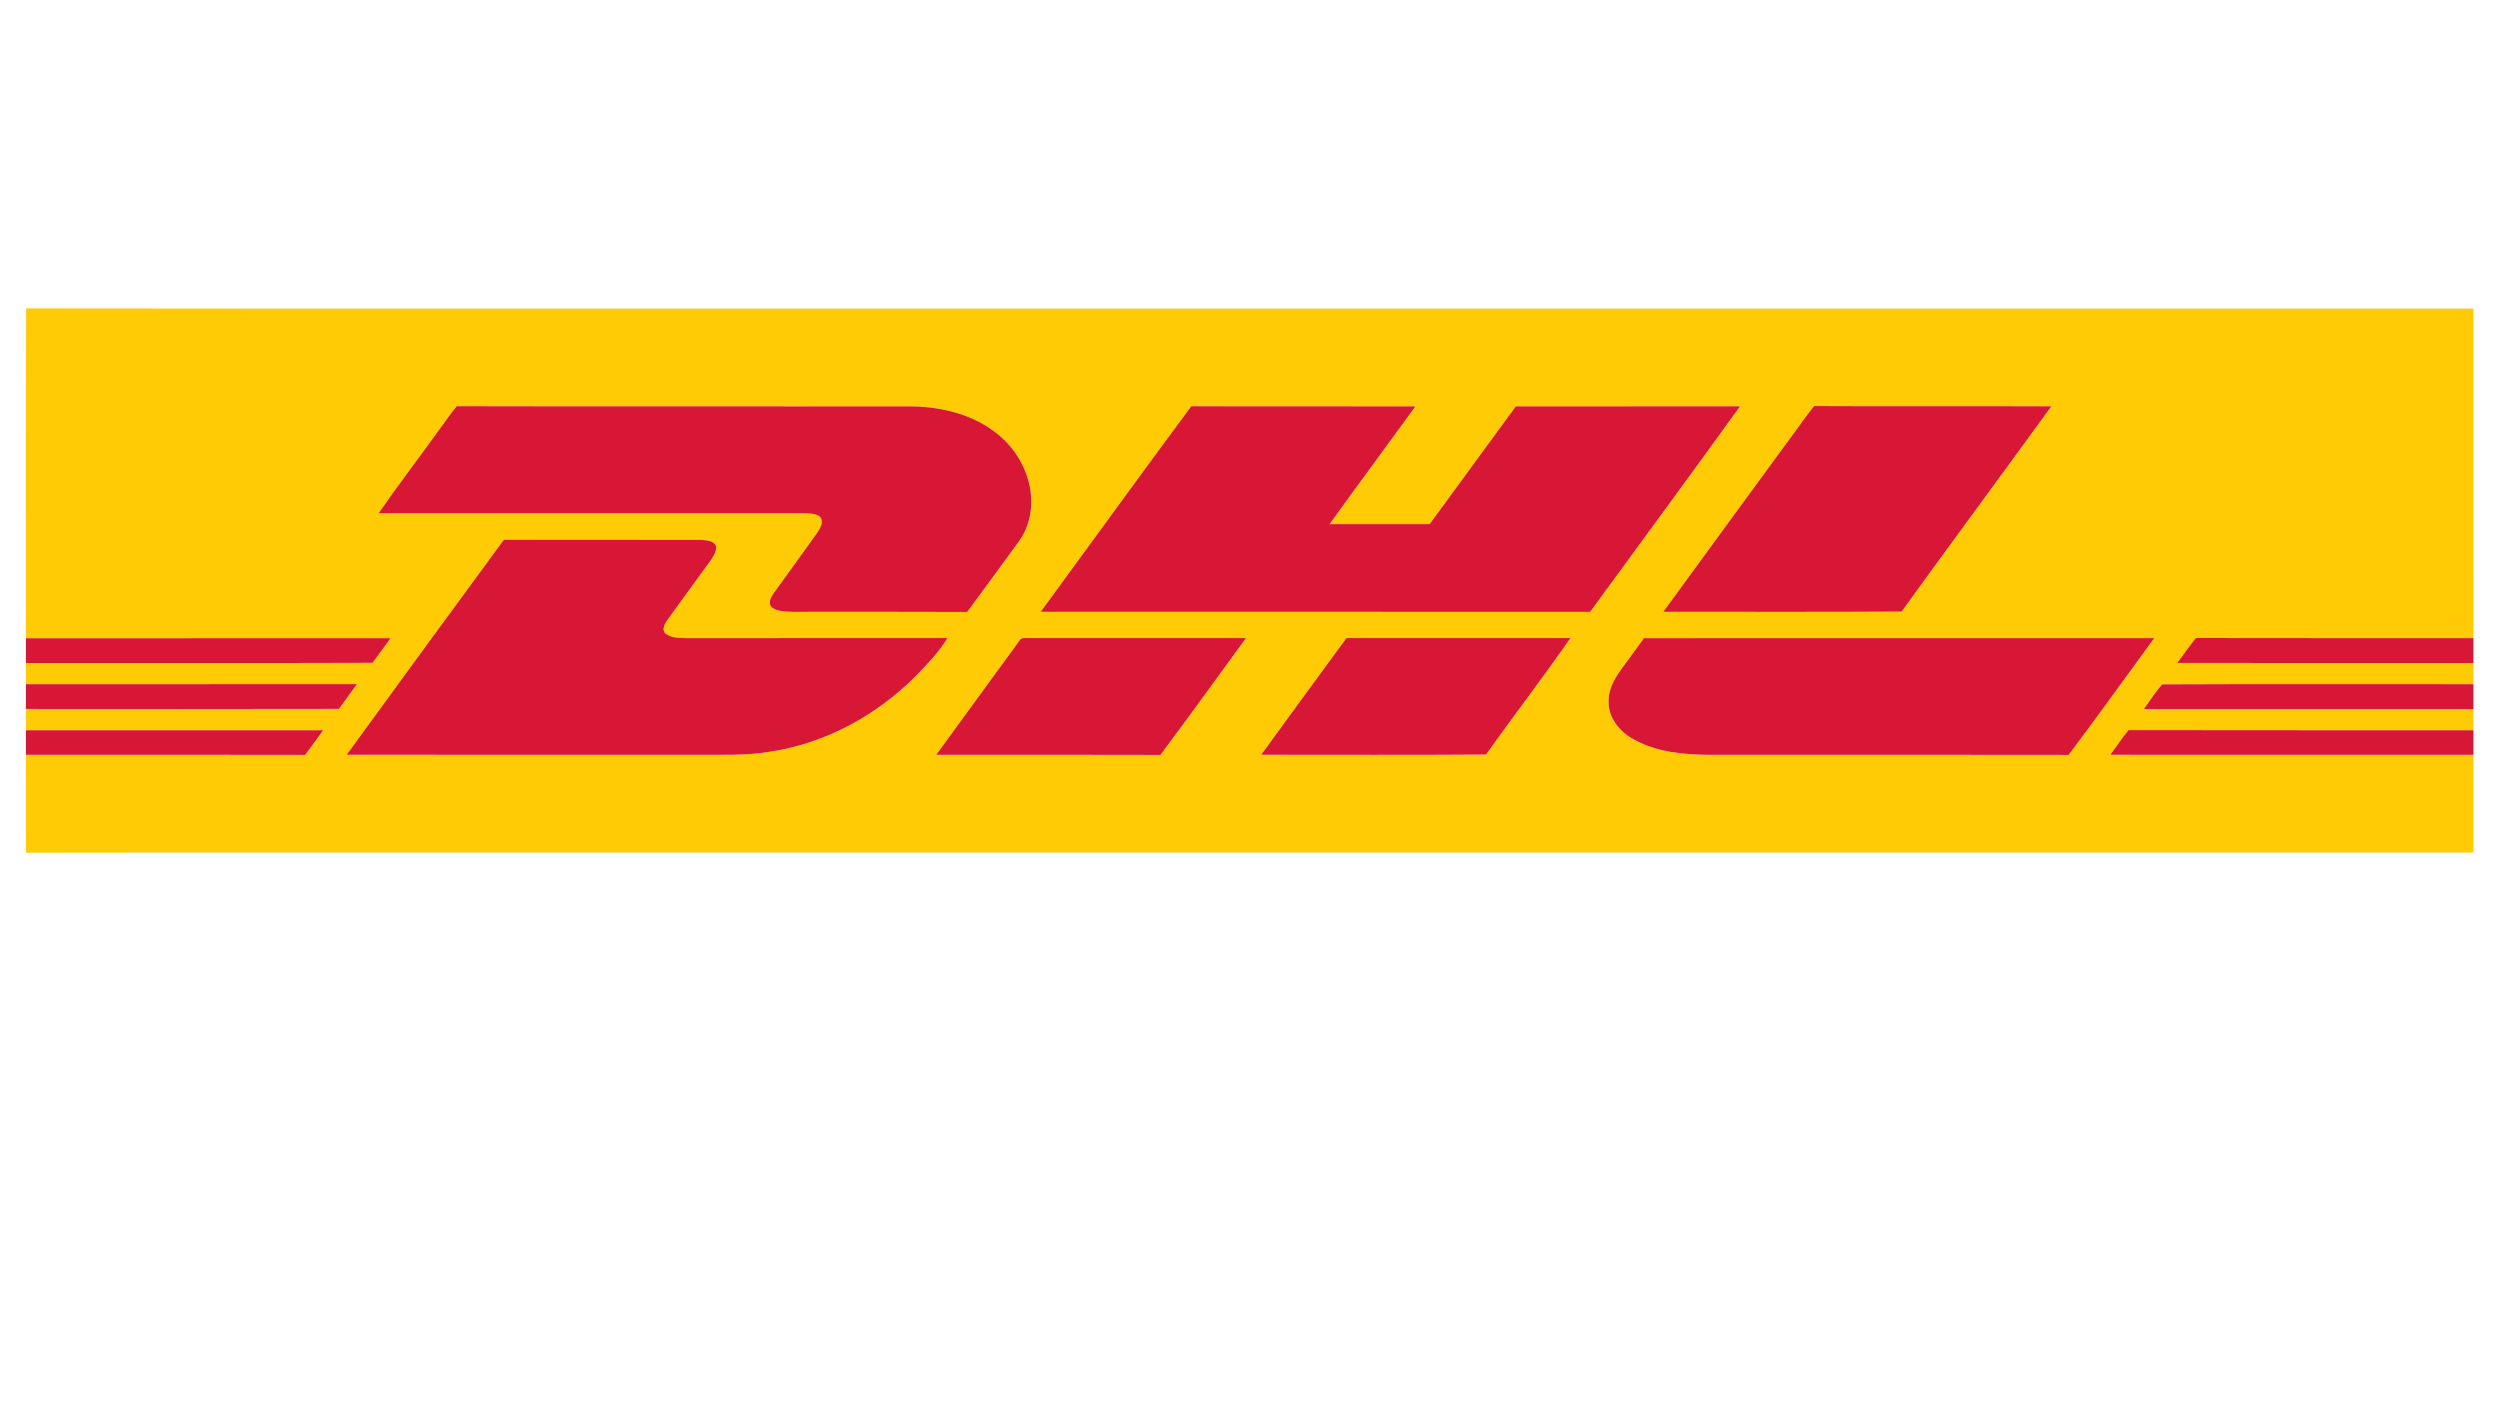<?xml version="1.0" encoding="utf-8"?>
<!-- Generator: Adobe Illustrator 16.0.0, SVG Export Plug-In . SVG Version: 6.00 Build 0)  -->
<!DOCTYPE svg PUBLIC "-//W3C//DTD SVG 1.1//EN" "http://www.w3.org/Graphics/SVG/1.1/DTD/svg11.dtd">
<svg version="1.1" id="Layer_1" xmlns="http://www.w3.org/2000/svg" xmlns:xlink="http://www.w3.org/1999/xlink" x="0px" y="0px"
	 width="1280px" height="720px" viewBox="0 0 1280 720" enable-background="new 0 0 1280 720" xml:space="preserve">
<g>
	<g id="_x23_ffcb05ff">
		<path fill="#FFCB05" d="M13.26,326.78c0.09-56.3-0.17-112.6,0.13-168.88c164.54,0.229,329.09,0.03,493.64,0.1
			c253.12,0,506.24,0,759.36-0.01c0.02,56.24,0,112.48,0.01,168.72c-47.37-0.029-94.75,0.07-142.12-0.05
			c-3.34,4.12-6.31,8.521-9.479,12.761c50.529,0.069,101.069,0.02,151.6,0.029c-0.01,3.61-0.01,7.23,0,10.851
			c-53.11,0.04-106.229-0.15-159.33,0.09c-3.5,3.87-6.319,8.359-9.37,12.609c56.23,0.03,112.471,0.021,168.71,0.011
			c-0.02,3.62-0.02,7.25,0,10.88c-58.87-0.07-117.739,0.07-176.6-0.07c-3.29,4.07-6.25,8.391-9.32,12.62
			c61.97,0.03,123.94,0.01,185.91,0.01c-0.01,16.681,0.01,33.37-0.01,50.061c-320.12-0.021-640.25-0.011-960.38-0.011
			c-97.55,0.051-195.1-0.09-292.65,0.07c-0.229-16.7-0.02-33.42-0.1-50.12c47.63,0.05,95.26-0.08,142.89,0.061
			c3.271-4.07,6.221-8.391,9.301-12.61c-50.73-0.05-101.46-0.03-152.19-0.01c0.01-3.641,0.01-7.271,0-10.9
			c53.44,0.021,106.88,0.101,160.31-0.04c3.03-4.25,6.12-8.45,9.181-12.66c-56.5,0-112.99-0.029-169.49,0.011
			c0.01-3.62,0.01-7.24,0-10.86c59.18-0.04,118.35,0.13,177.52-0.08c3-4.25,6.16-8.37,9.19-12.59
			C137.73,326.79,75.5,326.78,13.26,326.78 M225.67,218.91c-10.53,14.67-21.561,29.01-31.8,43.88c72.38-0.01,144.749,0,217.119,0
			c2.73,0.07,5.63-0.01,8.141,1.26c3.71,2.44,0.38,7.171-1.46,9.79c-7.141,9.9-14.271,19.801-21.4,29.7
			c-1.47,2.061-3.38,5.311-1.04,7.48c3.09,2.22,7.17,2.109,10.81,2.24c29.711,0.02,59.421-0.091,89.141,0.06
			c8.859-11.78,17.41-23.81,26.18-35.67c3.96-5.28,6.16-11.74,6.57-18.311c0.91-14.189-6.12-28.18-17.061-37.01
			c-12.01-9.79-27.729-13.87-42.989-14.26c-78-0.11-156.011,0.1-234.01-0.1C230.9,211.44,228.42,215.28,225.67,218.91
			 M532.84,313.24c93.77,0.04,187.54-0.03,281.31,0.03c25.55-35.09,51.42-69.971,76.73-105.221c-38.261,0-76.53-0.029-114.79,0.021
			c-14.75,20.07-29.4,40.22-44.13,60.3c-17.07,0.01-34.141,0.04-51.21-0.01c14.539-20.18,29.359-40.15,43.949-60.29
			c-38.26-0.09-76.52,0.07-114.779-0.08C584.039,242.92,558.539,278.16,532.84,313.24 M917.22,223.49
			c-21.88,29.91-43.8,59.79-65.61,89.75c40.67-0.06,81.351,0.17,122.03-0.12c25.38-35.149,51.2-69.979,76.66-105.08
			c-40.48-0.189-80.971,0.09-121.46-0.14C924.71,212.9,921.13,218.32,917.22,223.49 M257.99,276.35
			c-26.949,36.6-53.739,73.33-80.489,110.09c59.81,0.04,119.63,0,179.439,0.01c12.64-0.08,25.38,0.53,37.89-1.68
			c28.07-4.3,54.091-18.6,74.04-38.62c5.82-6.09,11.931-12.17,16.2-19.46c-44.68,0.06-89.359,0-134.04,0.03
			c-3.45-0.141-7.319-0.061-10.189-2.261c-2.181-1.87-0.601-4.91,0.699-6.81c7.32-10.25,14.881-20.34,22.23-30.58
			c1.43-2.23,3.21-4.68,2.86-7.48c-1.49-3.199-5.62-2.96-8.591-3.17C324.69,276.31,291.34,276.45,257.99,276.35 M521.88,328.15
			c-14.13,19.47-28.44,38.811-42.521,58.32c38.26,0.01,76.51-0.09,114.771,0.05c14.83-19.771,29.239-39.85,43.81-59.82
			c-36.95,0.01-73.91,0.04-110.86-0.01C525.289,326.81,522.81,326.07,521.88,328.15 M689.38,326.7
			c-14.591,19.87-29.15,39.771-43.63,59.73c38.359-0.03,76.729,0.189,115.079-0.11c14.311-19.96,29.2-39.52,43.271-59.62
			C765.86,326.73,727.619,326.72,689.38,326.7 M841.699,326.75c-2.939,4.13-5.96,8.19-8.939,12.28c-4.48,5.9-9.32,12.4-9.15,20.2
			c-0.18,8.2,5.54,15.25,12.41,19.09c11.75,6.74,25.69,8.061,38.98,8.141c61.38,0.02,122.77-0.08,184.149,0.05
			c14.83-19.75,29.25-39.83,43.82-59.79C1015.88,326.73,928.789,326.67,841.699,326.75z"/>
	</g>
	<g id="_x23_d81635ff">
		<path fill="#D81635" d="M225.67,218.91c2.75-3.63,5.229-7.47,8.2-10.939c77.999,0.199,156.01-0.011,234.01,0.1
			c15.26,0.39,30.979,4.47,42.989,14.26c10.94,8.83,17.971,22.82,17.061,37.01c-0.41,6.57-2.61,13.03-6.57,18.311
			c-8.77,11.86-17.32,23.89-26.18,35.67c-29.72-0.15-59.43-0.04-89.141-0.06c-3.64-0.131-7.72-0.021-10.81-2.24
			c-2.34-2.17-0.43-5.42,1.04-7.48c7.13-9.899,14.26-19.8,21.4-29.7c1.84-2.619,5.17-7.35,1.46-9.79
			c-2.511-1.27-5.41-1.189-8.141-1.26c-72.37,0-144.739-0.01-217.119,0C204.11,247.92,215.14,233.58,225.67,218.91z"/>
		<path fill="#D81635" d="M532.84,313.24c25.699-35.08,51.199-70.32,77.08-105.25c38.26,0.15,76.52-0.01,114.779,0.08
			c-14.59,20.14-29.41,40.11-43.949,60.29c17.069,0.05,34.14,0.02,51.21,0.01c14.729-20.08,29.38-40.229,44.13-60.3
			c38.26-0.05,76.529-0.021,114.79-0.021c-25.311,35.25-51.181,70.131-76.73,105.221C720.38,313.21,626.61,313.28,532.84,313.24z"/>
		<path fill="#D81635" d="M917.22,223.49c3.91-5.17,7.49-10.59,11.62-15.59c40.489,0.229,80.979-0.05,121.46,0.14
			c-25.46,35.101-51.28,69.931-76.66,105.08c-40.68,0.29-81.36,0.061-122.03,0.12C873.42,283.28,895.34,253.4,917.22,223.49z"/>
		<path fill="#D81635" d="M257.99,276.35c33.351,0.1,66.7-0.04,100.05,0.069c2.971,0.21,7.101-0.029,8.591,3.17
			c0.35,2.801-1.431,5.25-2.86,7.48c-7.35,10.24-14.91,20.33-22.23,30.58c-1.3,1.899-2.88,4.939-0.699,6.81
			c2.87,2.2,6.739,2.12,10.189,2.261c44.681-0.03,89.36,0.029,134.04-0.03c-4.27,7.29-10.38,13.37-16.2,19.46
			c-19.949,20.021-45.97,34.32-74.04,38.62c-12.51,2.21-25.25,1.6-37.89,1.68c-59.81-0.01-119.63,0.03-179.439-0.01
			C204.25,349.68,231.04,312.95,257.99,276.35z"/>
		<path fill="#D81635" d="M13.26,326.78c62.24,0,124.47,0.01,186.71-0.01c-3.03,4.22-6.19,8.34-9.19,12.59
			c-59.17,0.21-118.34,0.04-177.52,0.08C13.26,335.22,13.25,331,13.26,326.78z"/>
		<path fill="#D81635" d="M521.88,328.15c0.93-2.08,3.409-1.34,5.199-1.46c36.95,0.05,73.91,0.02,110.86,0.01
			c-14.57,19.971-28.979,40.05-43.81,59.82c-38.261-0.14-76.511-0.04-114.771-0.05C493.44,366.961,507.75,347.62,521.88,328.15z"/>
		<path fill="#D81635" d="M689.38,326.7c38.239,0.021,76.479,0.03,114.72,0c-14.07,20.101-28.96,39.66-43.271,59.62
			c-38.35,0.3-76.72,0.08-115.079,0.11C660.23,366.47,674.789,346.57,689.38,326.7z"/>
		<path fill="#D81635" d="M841.699,326.75c87.09-0.08,174.181-0.02,261.271-0.029c-14.57,19.96-28.99,40.04-43.82,59.79
			c-61.38-0.13-122.77-0.03-184.149-0.05c-13.29-0.08-27.23-1.4-38.98-8.141c-6.87-3.84-12.59-10.89-12.41-19.09
			c-0.17-7.8,4.67-14.3,9.15-20.2C835.74,334.94,838.76,330.88,841.699,326.75z"/>
		<path fill="#D81635" d="M1124.28,326.66c47.37,0.12,94.75,0.021,142.12,0.05c0,4.25,0,8.49,0,12.74
			c-50.53-0.01-101.07,0.04-151.6-0.029C1117.97,335.18,1120.94,330.78,1124.28,326.66z"/>
		<path fill="#D81635" d="M13.26,350.301c56.5-0.04,112.99-0.011,169.49-0.011c-3.061,4.21-6.15,8.41-9.181,12.66
			c-53.43,0.141-106.869,0.061-160.31,0.04C13.26,358.76,13.26,354.53,13.26,350.301z"/>
		<path fill="#D81635" d="M1107.07,350.39c53.101-0.24,106.22-0.05,159.33-0.09c0,4.229,0,8.47,0.01,12.71
			c-56.239,0.01-112.479,0.02-168.71-0.011C1100.75,358.75,1103.57,354.26,1107.07,350.39z"/>
		<path fill="#D81635" d="M13.26,373.89c50.73-0.021,101.46-0.04,152.19,0.01c-3.08,4.22-6.03,8.54-9.301,12.61
			c-47.63-0.141-95.26-0.011-142.89-0.061C13.26,382.26,13.26,378.07,13.26,373.89z"/>
		<path fill="#D81635" d="M1080.49,386.44c3.07-4.229,6.03-8.55,9.32-12.62c58.86,0.141,117.729,0,176.6,0.07
			c-0.01,4.18-0.01,8.37-0.01,12.56C1204.43,386.45,1142.459,386.47,1080.49,386.44z"/>
	</g>
</g>
</svg>
